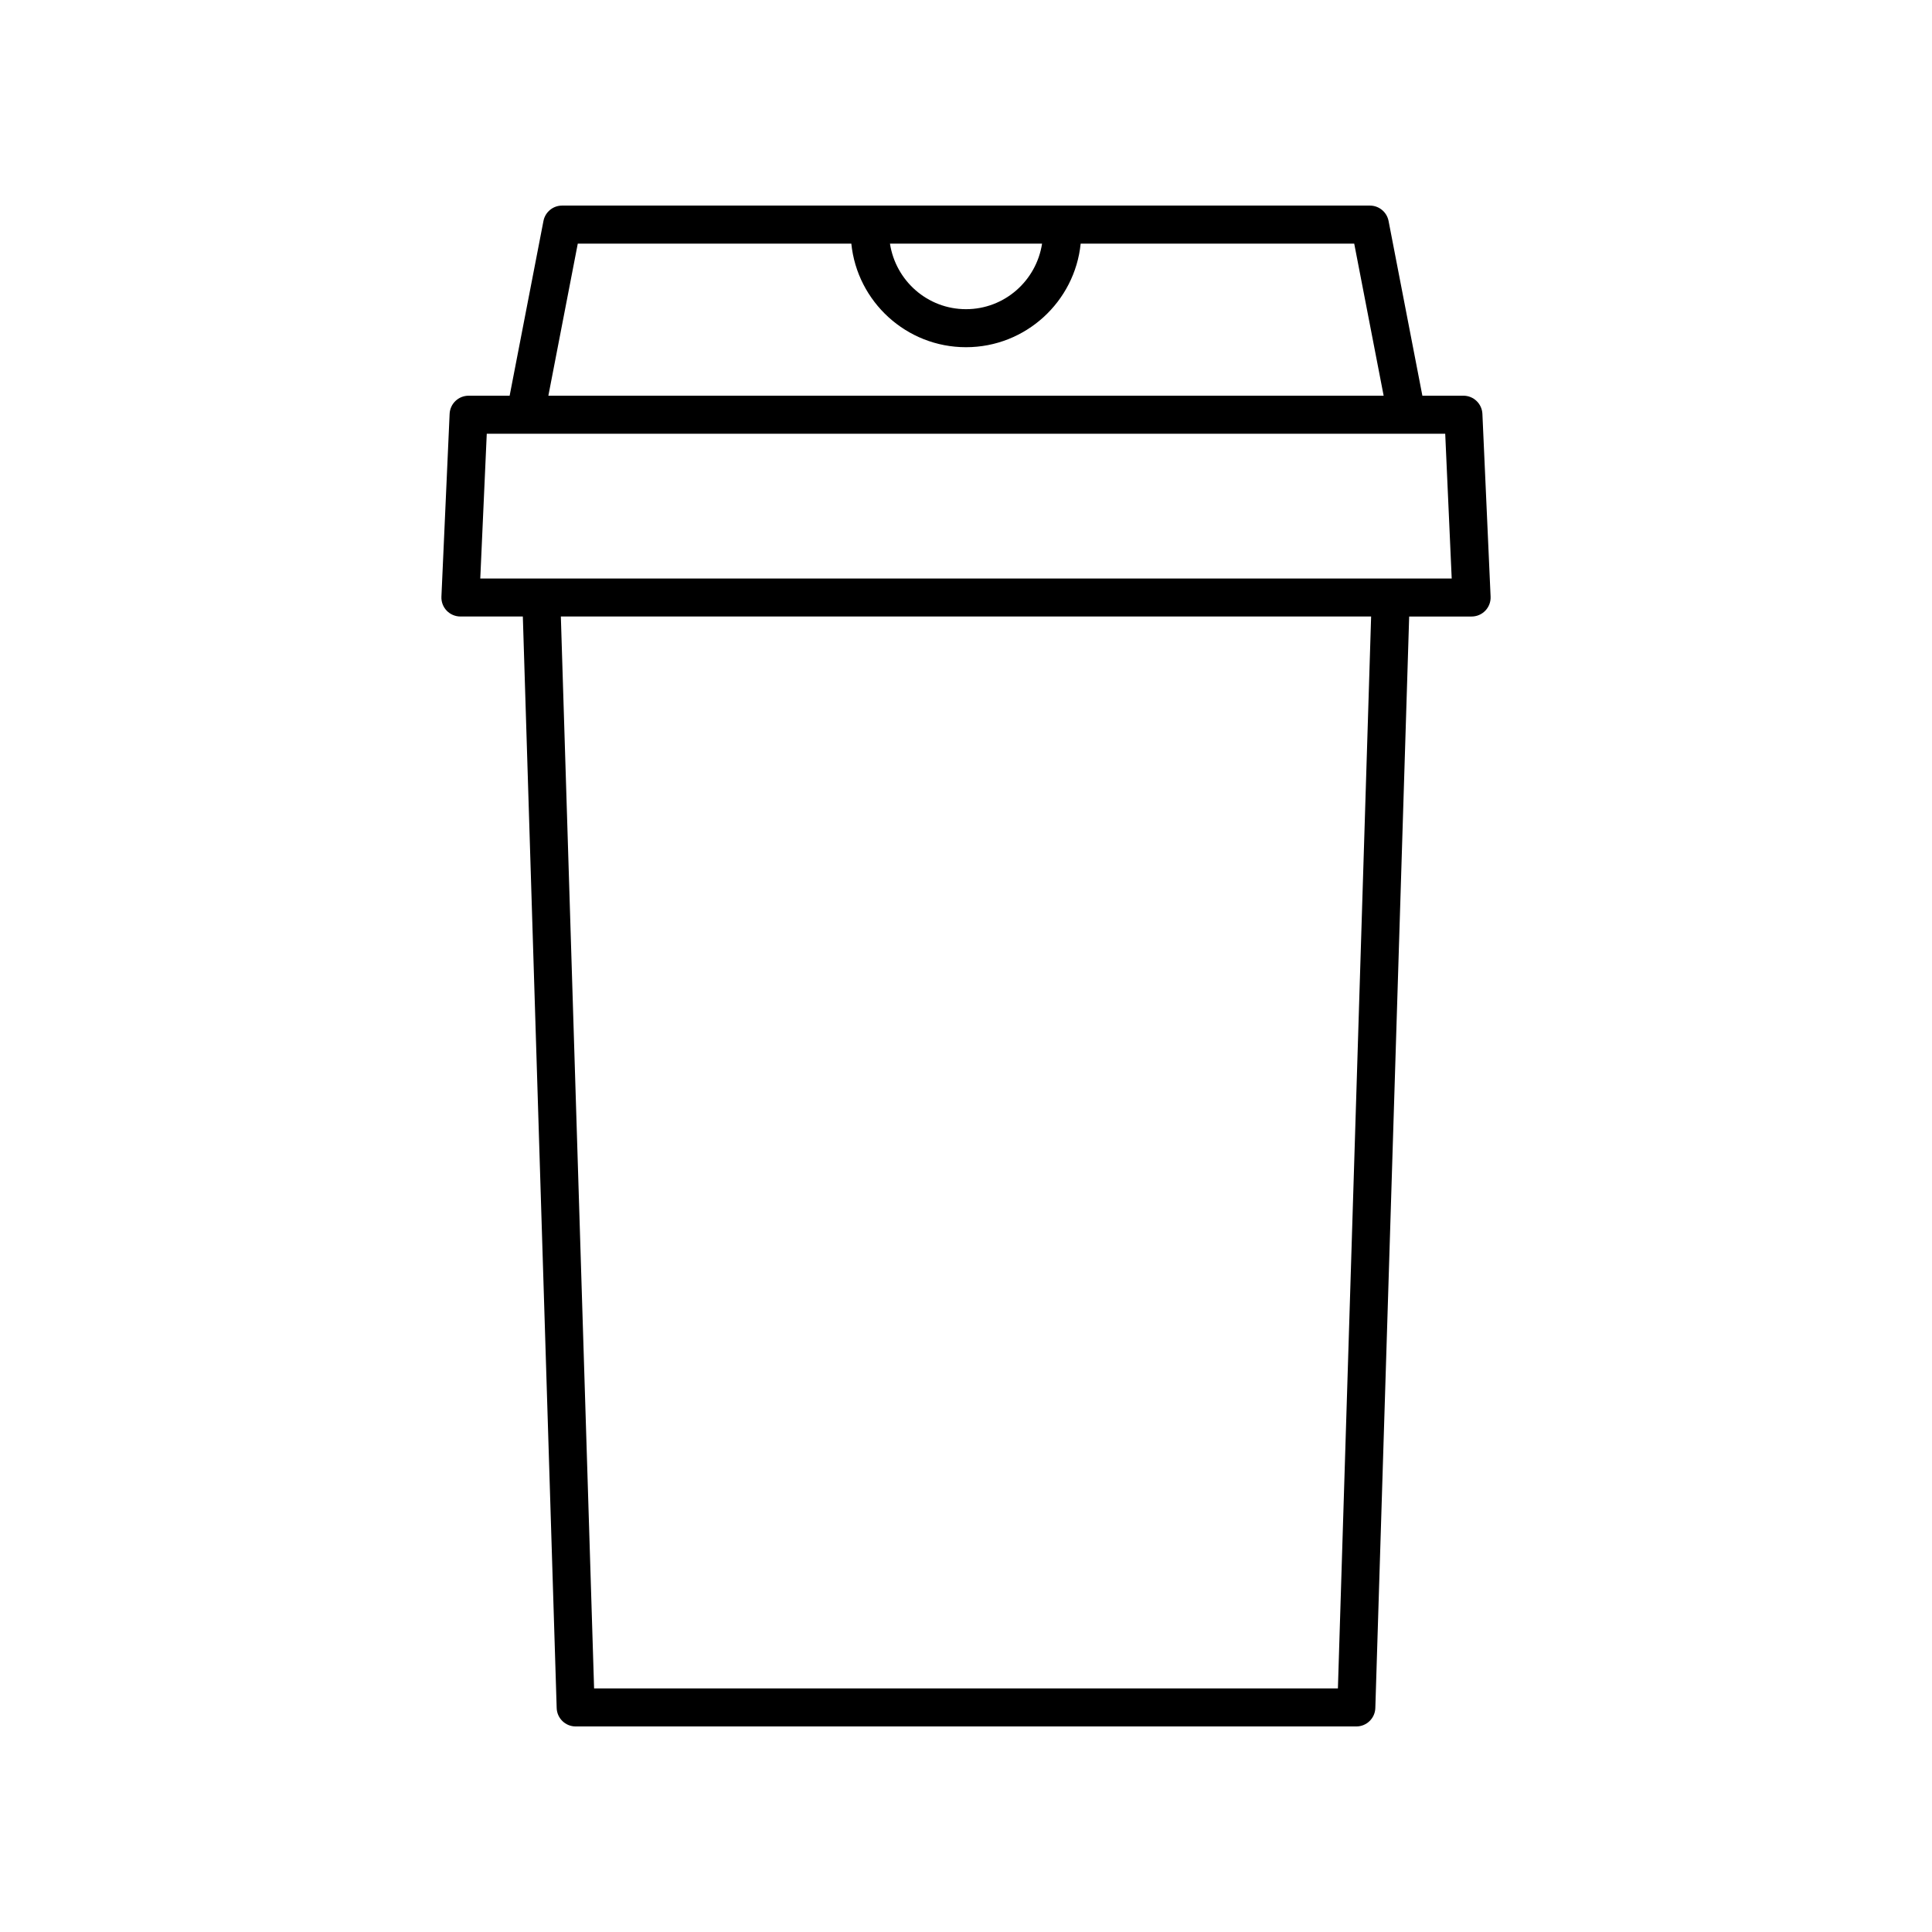 <?xml version="1.0" encoding="UTF-8"?>
<!-- The Best Svg Icon site in the world: iconSvg.co, Visit us! https://iconsvg.co -->
<svg fill="#000000" width="800px" height="800px" version="1.1" viewBox="144 144 512 512" xmlns="http://www.w3.org/2000/svg">
 <path d="m266.01 307.38h16.547l8.969 289.26c0.082 2.723 2.312 4.887 5.035 4.887h206.88c2.723 0 4.953-2.164 5.035-4.883l8.969-289.26h16.547c1.375 0 2.691-0.562 3.641-1.559 0.953-0.992 1.453-2.332 1.391-3.707l-2.172-48.441c-0.121-2.691-2.34-4.812-5.031-4.812h-10.875l-8.961-46.305c-0.461-2.367-2.535-4.078-4.949-4.078h-214.07c-2.414 0-4.488 1.711-4.945 4.082l-8.961 46.305h-10.875c-2.695 0-4.914 2.121-5.031 4.812l-2.172 48.441c-0.062 1.375 0.441 2.715 1.391 3.707 0.949 0.988 2.266 1.551 3.641 1.551zm232.55 284.07h-197.12l-8.809-284.07h214.73zm-78.402-382.89c-1.504 9.812-9.926 17.375-20.156 17.375-10.227 0-18.648-7.562-20.152-17.375zm-123.04 0h72.492c1.555 15.395 14.59 27.453 30.387 27.453 15.801 0 28.832-12.059 30.391-27.453h72.492l7.801 40.309h-221.36zm-24.121 50.387h254l1.719 38.363h-257.44z"/>
</svg>